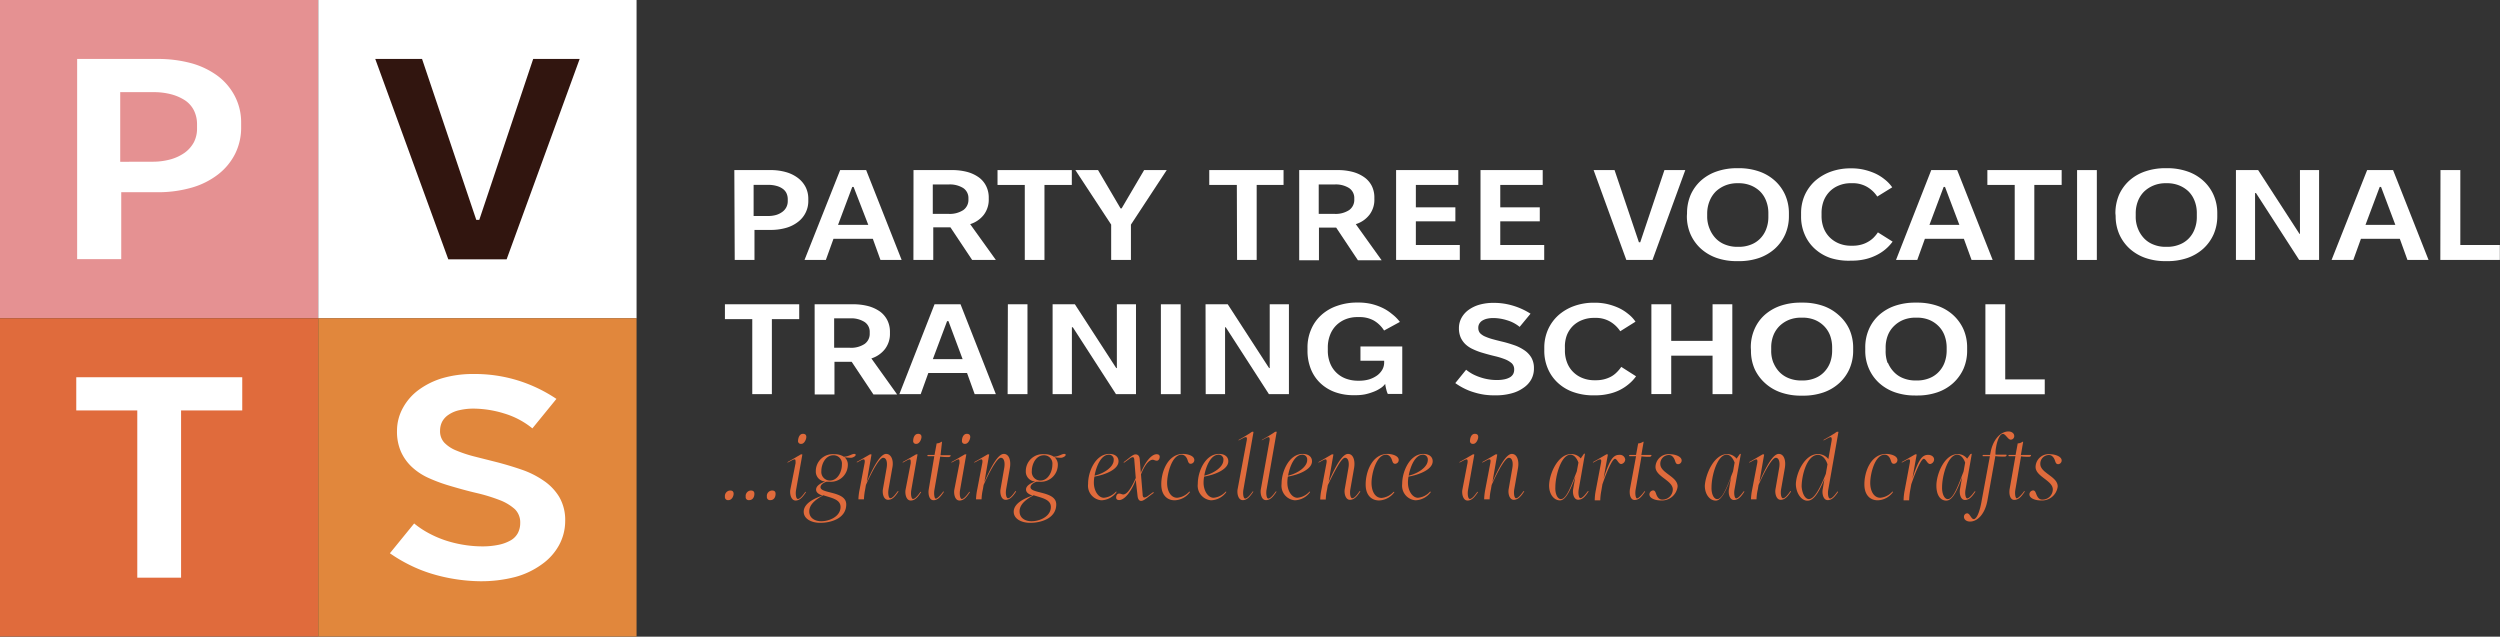 <svg xmlns="http://www.w3.org/2000/svg" viewBox="0 0 316.31 80.55"><rect x="0" y="0" width="316.31" height="80.55" fill="#333333" stroke="none"/><defs><style>.cls-1{fill:#fff;}.cls-2{fill:#e59192;}.cls-3{fill:#e06b3c;}.cls-4{fill:#e1873c;}.cls-5{fill:#31150f;}</style></defs><g id="Layer_2" data-name="Layer 2"><g id="Layer_1-2" data-name="Layer 1"><path class="cls-1" d="M92.91,21.52h4.51a7,7,0,0,1,2,.25,4.55,4.55,0,0,1,1.5.72,3.42,3.42,0,0,1,1,1.16,3.29,3.29,0,0,1,.35,1.51v.22a3.29,3.29,0,0,1-1.31,2.7,4.4,4.4,0,0,1-1.5.75,7,7,0,0,1-2,.26h-2v3.8h-2.5Zm4.28,5.81a3.75,3.75,0,0,0,1-.13,2.54,2.54,0,0,0,.79-.39,1.69,1.69,0,0,0,.51-.59,1.67,1.67,0,0,0,.18-.79v-.22a1.82,1.82,0,0,0-.17-.78,1.48,1.48,0,0,0-.49-.56,2.38,2.38,0,0,0-.77-.35,3.7,3.7,0,0,0-1-.13H95.35v3.94Z"></path><path class="cls-1" d="M106.3,21.52h3.29l4.49,11.37H111.4l-1.22-3.38,0-.23L108,23.65h-.17l-2.14,5.71,0,.2-1.2,3.33h-2.7Zm-.78,6.93h4.83l.78,1.76h-6.4Z"></path><path class="cls-1" d="M115.58,21.52h4.82a7.41,7.41,0,0,1,2,.24,4.56,4.56,0,0,1,1.47.7,3,3,0,0,1,.91,1.1,3.25,3.25,0,0,1,.32,1.45v.16a3.18,3.18,0,0,1-.62,2,3.51,3.51,0,0,1-1.73,1.19L126,32.89h-3l-2.75-4.13h-2.17v4.13h-2.51ZM120,27.06a3.14,3.14,0,0,0,1.88-.48,1.58,1.58,0,0,0,.65-1.34v-.15a1.51,1.51,0,0,0-.65-1.29,3.18,3.18,0,0,0-1.86-.46h-2v3.72Z"></path><path class="cls-1" d="M129.66,23.4h-3.45V21.52h9.4V23.4h-3.46v9.49h-2.49Z"></path><path class="cls-1" d="M140.59,28.42l-4.53-6.9h2.87l2.85,4.85h.13l2.85-4.85h2.86l-4.53,6.9v4.47h-2.5Z"></path><path class="cls-1" d="M156.49,23.4H153V21.52h9.4V23.4H159v9.49h-2.48Z"></path><path class="cls-1" d="M164.38,21.52h4.81a7.36,7.36,0,0,1,2,.24,4.56,4.56,0,0,1,1.47.7,3,3,0,0,1,.92,1.1,3.25,3.25,0,0,1,.31,1.45v.16a3.12,3.12,0,0,1-.62,2,3.46,3.46,0,0,1-1.73,1.19l3.27,4.57h-3l-2.75-4.13h-2.18v4.13h-2.5Zm4.45,5.54a3.11,3.11,0,0,0,1.87-.48,1.58,1.58,0,0,0,.65-1.34v-.15a1.51,1.51,0,0,0-.65-1.29,3.14,3.14,0,0,0-1.85-.46h-2v3.72Z"></path><path class="cls-1" d="M176.64,21.52h7.87V23.4h-5.37v2.83h5V28h-5v3h5.56v1.89h-8.06Z"></path><path class="cls-1" d="M187.32,21.52h7.87V23.4h-5.37v2.83h5V28h-5v3h5.56v1.89h-8.06Z"></path><path class="cls-1" d="M201.63,21.52h2.65l3.08,9.13h.17l3.06-9.13h2.64l-4.15,11.37h-3.31Z"></path><path class="cls-1" d="M213.45,27a5.9,5.9,0,0,1,.46-2.35,5.39,5.39,0,0,1,1.3-1.8,5.81,5.81,0,0,1,2-1.16,7.83,7.83,0,0,1,2.57-.41H220a7.76,7.76,0,0,1,2.56.41,5.77,5.77,0,0,1,2,1.17,5.36,5.36,0,0,1,1.31,1.81,5.7,5.7,0,0,1,.47,2.33v.33a5.7,5.7,0,0,1-.47,2.33,5.46,5.46,0,0,1-1.31,1.81,5.93,5.93,0,0,1-2,1.17,7.77,7.77,0,0,1-2.56.4h-.25a7.65,7.65,0,0,1-2.54-.4,5.88,5.88,0,0,1-2-1.17,5.46,5.46,0,0,1-1.31-1.81,5.7,5.7,0,0,1-.47-2.33ZM216.33,29a3.74,3.74,0,0,0,.79,1.2,3.28,3.28,0,0,0,1.19.76,4.1,4.1,0,0,0,1.51.27H220a4.1,4.1,0,0,0,1.51-.27,3.24,3.24,0,0,0,1.18-.76,3.39,3.39,0,0,0,.77-1.2,4.19,4.19,0,0,0,.28-1.58V27a4.19,4.19,0,0,0-.28-1.58,3.39,3.39,0,0,0-.77-1.2,3.69,3.69,0,0,0-1.18-.76,4.1,4.1,0,0,0-1.51-.28h-.19a4.1,4.1,0,0,0-1.51.28,3.9,3.9,0,0,0-1.2.76,3.58,3.58,0,0,0-.79,1.2A4.19,4.19,0,0,0,216,27v.33A4,4,0,0,0,216.33,29Z"></path><path class="cls-1" d="M231.62,32.65a5.65,5.65,0,0,1-2-1.17,5.15,5.15,0,0,1-1.28-1.8,5.64,5.64,0,0,1-.46-2.31V27a5.63,5.63,0,0,1,.46-2.3,5.47,5.47,0,0,1,1.3-1.8,6.25,6.25,0,0,1,2-1.18,7.31,7.31,0,0,1,2.51-.42h.16a6.94,6.94,0,0,1,1.52.17,7.78,7.78,0,0,1,1.41.47,5.67,5.67,0,0,1,1.22.76,4.58,4.58,0,0,1,.95,1l-1.89,1.17a3.91,3.91,0,0,0-1.3-1.23,3.59,3.59,0,0,0-1.86-.46h-.17a3.9,3.9,0,0,0-1.51.28,3.38,3.38,0,0,0-1.17.76,3.49,3.49,0,0,0-.77,1.19,4.31,4.31,0,0,0-.27,1.57v.33a4.24,4.24,0,0,0,.27,1.55,3.42,3.42,0,0,0,.78,1.19,3.58,3.58,0,0,0,1.17.76,4,4,0,0,0,1.54.28h.19a4,4,0,0,0,1-.12,3.36,3.36,0,0,0,.87-.34,3.29,3.29,0,0,0,.72-.52,4.54,4.54,0,0,0,.59-.71l1.86,1.17a5.43,5.43,0,0,1-.94,1,5.68,5.68,0,0,1-1.2.76,6.24,6.24,0,0,1-1.4.48,7.26,7.26,0,0,1-1.57.17h-.13A7.67,7.67,0,0,1,231.62,32.65Z"></path><path class="cls-1" d="M244.35,21.52h3.28l4.49,11.37h-2.67l-1.23-3.38,0-.23-2.13-5.63h-.17l-2.14,5.71,0,.2-1.2,3.33h-2.69Zm-.79,6.93h4.84l.78,1.76h-6.4Z"></path><path class="cls-1" d="M254.91,23.4h-3.46V21.52h9.4V23.4h-3.46v9.49h-2.48Z"></path><path class="cls-1" d="M262.8,21.52h2.5V32.89h-2.5Z"></path><path class="cls-1" d="M267.65,27a5.9,5.9,0,0,1,.46-2.35,5.39,5.39,0,0,1,1.3-1.8,5.81,5.81,0,0,1,2-1.16,7.83,7.83,0,0,1,2.57-.41h.22a7.72,7.72,0,0,1,2.56.41,5.72,5.72,0,0,1,2,1.17,5.36,5.36,0,0,1,1.31,1.81,5.7,5.7,0,0,1,.47,2.33v.33a5.7,5.7,0,0,1-.47,2.33,5.46,5.46,0,0,1-1.31,1.81,5.88,5.88,0,0,1-2,1.17,7.72,7.72,0,0,1-2.56.4H274a7.65,7.65,0,0,1-2.54-.4,5.88,5.88,0,0,1-2-1.17,5.46,5.46,0,0,1-1.31-1.81,5.7,5.7,0,0,1-.47-2.33ZM270.53,29a3.74,3.74,0,0,0,.79,1.2,3.28,3.28,0,0,0,1.19.76,4,4,0,0,0,1.5.27h.19a4.06,4.06,0,0,0,1.51-.27,3.28,3.28,0,0,0,1.19-.76,3.39,3.39,0,0,0,.77-1.2,4.19,4.19,0,0,0,.28-1.58V27a4.19,4.19,0,0,0-.28-1.58,3.39,3.39,0,0,0-.77-1.2,3.73,3.73,0,0,0-1.19-.76,4.06,4.06,0,0,0-1.51-.28H274a4,4,0,0,0-1.5.28,3.9,3.9,0,0,0-1.2.76,3.44,3.44,0,0,0-.79,1.2,4.19,4.19,0,0,0-.29,1.58v.33A4,4,0,0,0,270.53,29Z"></path><path class="cls-1" d="M282.9,21.52h2.81l5.23,8.07H291V21.52h2.42V32.89h-2.52l-5.46-8.46h-.12v8.46H282.9Z"></path><path class="cls-1" d="M299.5,21.52h3.28l4.49,11.37H304.6l-1.22-3.38,0-.23-2.12-5.63h-.17l-2.14,5.71,0,.2-1.2,3.33H295Zm-.78,6.93h4.83l.78,1.76h-6.4Z"></path><path class="cls-1" d="M308.78,21.52h2.51V31h5v1.89h-7.53Z"></path><path class="cls-1" d="M95.18,40.38H91.72V38.5h9.4v1.88H97.66v9.49H95.18Z"></path><path class="cls-1" d="M103.07,38.5h4.82a7.33,7.33,0,0,1,2,.24,4.72,4.72,0,0,1,1.48.7,3.09,3.09,0,0,1,.91,1.1,3.25,3.25,0,0,1,.32,1.45v.16a3.16,3.16,0,0,1-.62,2,3.52,3.52,0,0,1-1.73,1.2l3.26,4.56h-3l-2.75-4.13h-2.18v4.13h-2.5ZM107.52,44a3.09,3.09,0,0,0,1.87-.48,1.56,1.56,0,0,0,.65-1.34v-.15a1.48,1.48,0,0,0-.65-1.29,3.14,3.14,0,0,0-1.85-.46h-2V44Z"></path><path class="cls-1" d="M118.24,38.5h3.29L126,49.87h-2.68l-1.22-3.38,0-.23L120,40.63h-.17l-2.14,5.71,0,.2-1.2,3.33h-2.7Zm-.78,6.94h4.83l.78,1.75h-6.4Z"></path><path class="cls-1" d="M127.52,38.5H130V49.87h-2.51Z"></path><path class="cls-1" d="M133.18,38.5H136l5.23,8.07h.08V38.5h2.42V49.87H141.2l-5.46-8.46h-.12v8.46h-2.44Z"></path><path class="cls-1" d="M146.88,38.5h2.5V49.87h-2.5Z"></path><path class="cls-1" d="M152.53,38.5h2.81l5.23,8.07h.08V38.5h2.43V49.87h-2.53l-5.46-8.46H155v8.46h-2.45Z"></path><path class="cls-1" d="M168.93,49.62a5.35,5.35,0,0,1-1.88-1.15,5,5,0,0,1-1.2-1.79,6.23,6.23,0,0,1-.42-2.33V44a5.65,5.65,0,0,1,.46-2.32,5.1,5.1,0,0,1,1.28-1.81,5.68,5.68,0,0,1,2-1.17,7.51,7.51,0,0,1,2.56-.42h.21a7.2,7.2,0,0,1,1.54.17,7.11,7.11,0,0,1,1.41.49,5.72,5.72,0,0,1,1.23.79,5.22,5.22,0,0,1,1,1l-2,1.09a3.78,3.78,0,0,0-1.31-1.27,3.68,3.68,0,0,0-1.84-.43h-.19a4,4,0,0,0-1.55.28,3.56,3.56,0,0,0-1.17.77,3.44,3.44,0,0,0-.77,1.2A4.33,4.33,0,0,0,168,44v.34a4.25,4.25,0,0,0,.27,1.56,3.4,3.4,0,0,0,2,2,4.42,4.42,0,0,0,1.59.27H172a4.4,4.4,0,0,0,1.23-.17,3.6,3.6,0,0,0,1-.49,2.4,2.4,0,0,0,.66-.73,1.82,1.82,0,0,0,.24-.91v-.23h-3v-1.8h5.29v6h-1.83a2.57,2.57,0,0,1-.19-.56,4.94,4.94,0,0,1-.14-.71,2.2,2.2,0,0,1-.63.57,4.2,4.2,0,0,1-.9.45,6.75,6.75,0,0,1-1.05.31,6,6,0,0,1-1.14.1h-.19A6.83,6.83,0,0,1,168.93,49.62Z"></path><path class="cls-1" d="M187.83,49.94a8.67,8.67,0,0,1-1.36-.31,7.24,7.24,0,0,1-1.25-.5,7.69,7.69,0,0,1-1.09-.66l1.37-1.69a5.34,5.34,0,0,0,.86.57,6.41,6.41,0,0,0,1,.41,6.15,6.15,0,0,0,1,.24,5.78,5.78,0,0,0,1,.08,4.48,4.48,0,0,0,1-.09,2.35,2.35,0,0,0,.68-.25,1.15,1.15,0,0,0,.41-.41,1.21,1.21,0,0,0,.13-.58,1.06,1.06,0,0,0-.3-.78,2.94,2.94,0,0,0-.85-.51,9.19,9.19,0,0,0-1.3-.4c-.51-.12-1.06-.27-1.66-.45a7.74,7.74,0,0,1-1.11-.43,3.48,3.48,0,0,1-.92-.6,2.78,2.78,0,0,1-.62-.86,2.89,2.89,0,0,1-.23-1.2,2.68,2.68,0,0,1,.33-1.31,3.05,3.05,0,0,1,.89-1,4.42,4.42,0,0,1,1.38-.66,6.46,6.46,0,0,1,1.76-.23,8.32,8.32,0,0,1,2.53.37,8.86,8.86,0,0,1,2.17,1l-1.38,1.67a4.46,4.46,0,0,0-1.6-.84,5.87,5.87,0,0,0-1.72-.28,3.52,3.52,0,0,0-.83.09,2,2,0,0,0-.61.26,1.13,1.13,0,0,0-.36.4,1,1,0,0,0-.11.5,1,1,0,0,0,.23.67,2,2,0,0,0,.68.44,6.69,6.69,0,0,0,1,.34c.39.11.81.21,1.26.32s.93.26,1.4.42a5.42,5.42,0,0,1,1.25.63,2.92,2.92,0,0,1,.89.93,2.65,2.65,0,0,1,.33,1.37,2.84,2.84,0,0,1-.34,1.4,3.09,3.09,0,0,1-1,1.07,4.52,4.52,0,0,1-1.5.69,7.4,7.4,0,0,1-2,.25A9.33,9.33,0,0,1,187.83,49.94Z"></path><path class="cls-1" d="M199.13,49.63a5.55,5.55,0,0,1-2-1.17,5.15,5.15,0,0,1-1.28-1.8,5.64,5.64,0,0,1-.46-2.31V44a5.63,5.63,0,0,1,.47-2.3,5.39,5.39,0,0,1,1.3-1.8,6.09,6.09,0,0,1,2-1.18,7.32,7.32,0,0,1,2.52-.42h.15a7.1,7.1,0,0,1,1.53.17,7.94,7.94,0,0,1,1.4.47,5.67,5.67,0,0,1,1.22.76,4.35,4.35,0,0,1,.95,1L205,41.91a3.91,3.91,0,0,0-1.3-1.23,3.55,3.55,0,0,0-1.85-.46h-.18a4,4,0,0,0-1.5.28,3.43,3.43,0,0,0-1.18.76,3.47,3.47,0,0,0-.76,1.19A4.11,4.11,0,0,0,198,44v.33a4.13,4.13,0,0,0,.28,1.56,3.31,3.31,0,0,0,.77,1.18,3.43,3.43,0,0,0,1.17.76,4,4,0,0,0,1.54.28h.19a4.09,4.09,0,0,0,1-.12,3.92,3.92,0,0,0,.87-.33,3.06,3.06,0,0,0,.71-.53,4.6,4.6,0,0,0,.6-.71L207,47.61a5.12,5.12,0,0,1-.94,1,5.79,5.79,0,0,1-1.19.77,6,6,0,0,1-1.41.47,7.17,7.17,0,0,1-1.56.17h-.14A7.57,7.57,0,0,1,199.13,49.63Z"></path><path class="cls-1" d="M208.94,38.5h2.51v4.63h5.23V38.5h2.5V49.87h-2.5V45h-5.23v4.86h-2.51Z"></path><path class="cls-1" d="M221.52,44a5.68,5.68,0,0,1,.46-2.34,5.17,5.17,0,0,1,1.29-1.81,5.91,5.91,0,0,1,2-1.16,7.83,7.83,0,0,1,2.57-.4h.23a7.77,7.77,0,0,1,2.56.4,5.77,5.77,0,0,1,2,1.17A5.36,5.36,0,0,1,234,41.69a5.7,5.7,0,0,1,.47,2.33v.33a5.7,5.7,0,0,1-.47,2.33,5.36,5.36,0,0,1-1.31,1.81,5.77,5.77,0,0,1-2,1.17,7.77,7.77,0,0,1-2.56.4h-.25a7.69,7.69,0,0,1-2.54-.4,5.72,5.72,0,0,1-2-1.17A5.5,5.5,0,0,1,222,46.68a5.7,5.7,0,0,1-.46-2.33Zm2.87,1.91a3.74,3.74,0,0,0,.79,1.2,3.37,3.37,0,0,0,1.19.76,4.1,4.1,0,0,0,1.51.27h.19a4.1,4.1,0,0,0,1.51-.27,3.24,3.24,0,0,0,1.18-.76,3.56,3.56,0,0,0,.78-1.2,4.4,4.4,0,0,0,.27-1.58V44a4.4,4.4,0,0,0-.27-1.58,3.42,3.42,0,0,0-.78-1.19,3.55,3.55,0,0,0-1.18-.77,4.1,4.1,0,0,0-1.51-.27h-.19a4.1,4.1,0,0,0-1.51.27,3.74,3.74,0,0,0-1.2.77,3.44,3.44,0,0,0-.79,1.19A4.19,4.19,0,0,0,224.1,44v.33A4,4,0,0,0,224.39,45.93Z"></path><path class="cls-1" d="M236,44a5.68,5.68,0,0,1,.46-2.34,5.2,5.2,0,0,1,1.3-1.81,5.86,5.86,0,0,1,2-1.16,7.83,7.83,0,0,1,2.57-.4h.23a7.77,7.77,0,0,1,2.56.4,5.72,5.72,0,0,1,2,1.17,5.5,5.5,0,0,1,1.31,1.81,5.7,5.7,0,0,1,.46,2.33v.33a5.7,5.7,0,0,1-.46,2.33,5.5,5.5,0,0,1-1.31,1.81,5.72,5.72,0,0,1-2,1.17,7.77,7.77,0,0,1-2.56.4h-.25a7.73,7.73,0,0,1-2.54-.4,5.82,5.82,0,0,1-2-1.17,5.33,5.33,0,0,1-1.3-1.81,5.55,5.55,0,0,1-.47-2.33Zm2.87,1.91a3.76,3.76,0,0,0,.8,1.2,3.24,3.24,0,0,0,1.18.76,4.1,4.1,0,0,0,1.51.27h.19a4.1,4.1,0,0,0,1.51-.27,3.24,3.24,0,0,0,1.18-.76,3.42,3.42,0,0,0,.78-1.2,4.4,4.4,0,0,0,.28-1.58V44a4.4,4.4,0,0,0-.28-1.58,3.29,3.29,0,0,0-.78-1.19,3.55,3.55,0,0,0-1.18-.77,4.1,4.1,0,0,0-1.51-.27h-.19a4.1,4.1,0,0,0-1.51.27,3.59,3.59,0,0,0-1.19.77,3.33,3.33,0,0,0-.8,1.19,4.19,4.19,0,0,0-.28,1.58v.33A4.19,4.19,0,0,0,238.83,45.93Z"></path><path class="cls-1" d="M251.2,38.5h2.51V48h5v1.88H251.2Z"></path><rect class="cls-2" width="40.27" height="40.27"></rect><rect class="cls-1" x="40.27" width="40.27" height="40.27"></rect><rect class="cls-3" y="40.27" width="40.27" height="40.27"></rect><rect class="cls-4" x="40.27" y="40.27" width="40.27" height="40.27"></rect><path class="cls-1" d="M9.76,7.46H19.82A16.12,16.12,0,0,1,24.21,8a10.18,10.18,0,0,1,3.34,1.61,7.55,7.55,0,0,1,2.17,2.57,7.19,7.19,0,0,1,.79,3.37v.51a7.42,7.42,0,0,1-.76,3.4,7.64,7.64,0,0,1-2.16,2.61,9.88,9.88,0,0,1-3.34,1.67,15.35,15.35,0,0,1-4.39.58H15.34v8.47H9.76Zm9.55,13a8.4,8.4,0,0,0,2.32-.31,5.82,5.82,0,0,0,1.77-.85A4,4,0,0,0,24.53,18a3.77,3.77,0,0,0,.4-1.76v-.51A3.91,3.91,0,0,0,24.55,14a3.35,3.35,0,0,0-1.09-1.27,6,6,0,0,0-1.73-.78,8.51,8.51,0,0,0-2.3-.29H15.21v8.81Z"></path><path class="cls-5" d="M47.48,7.46H53.4l6.86,20.36h.38L67.46,7.46h5.88L64.1,32.81H56.72Z"></path><path class="cls-1" d="M17.37,51.93H9.65v-4.2h21v4.2H22.91V73.09H17.37Z"></path><path class="cls-1" d="M57.58,73.27a21.51,21.51,0,0,1-3-.69,18.05,18.05,0,0,1-2.79-1.12A19.1,19.1,0,0,1,49.33,70l3.07-3.77a11.2,11.2,0,0,0,1.92,1.27,13.21,13.21,0,0,0,2.15.91,15.07,15.07,0,0,0,2.3.54,14.45,14.45,0,0,0,2.19.18,10,10,0,0,0,2.13-.2,5.19,5.19,0,0,0,1.52-.56,2.36,2.36,0,0,0,.91-.92,2.73,2.73,0,0,0,.3-1.29,2.33,2.33,0,0,0-.68-1.74,6.16,6.16,0,0,0-1.9-1.14,21.84,21.84,0,0,0-2.89-.89c-1.13-.26-2.36-.6-3.69-1a19.77,19.77,0,0,1-2.49-.94,7.79,7.79,0,0,1-2.05-1.36,6,6,0,0,1-1.38-1.92,6.31,6.31,0,0,1-.51-2.66A6,6,0,0,1,51,51.57a6.94,6.94,0,0,1,2-2.26A9.84,9.84,0,0,1,56,47.84a13.87,13.87,0,0,1,3.92-.52,18.42,18.42,0,0,1,5.65.83,18.73,18.73,0,0,1,4.83,2.32L67.36,54.2a10.32,10.32,0,0,0-3.58-1.89,13.42,13.42,0,0,0-3.84-.61,7.83,7.83,0,0,0-1.83.2,3.85,3.85,0,0,0-1.36.58,2.4,2.4,0,0,0-.81.88,2.5,2.5,0,0,0-.26,1.13A2.11,2.11,0,0,0,56.21,56a4.32,4.32,0,0,0,1.52,1,16.31,16.31,0,0,0,2.3.76l2.81.71c1,.26,2.09.58,3.13.94a11.37,11.37,0,0,1,2.79,1.39,6.64,6.64,0,0,1,2,2.08,5.79,5.79,0,0,1,.75,3.05A6.39,6.39,0,0,1,70.72,69a7.19,7.19,0,0,1-2.15,2.39A10.27,10.27,0,0,1,65.2,73a17.11,17.11,0,0,1-4.49.54A21.76,21.76,0,0,1,57.58,73.27Z"></path><path class="cls-3" d="M92.38,62.06c.3,0,.44.14.44.42s-.21.8-.66.8a.39.39,0,0,1-.44-.44A.7.7,0,0,1,92.38,62.06Z"></path><path class="cls-3" d="M95,62.06q.45,0,.45.42c0,.42-.22.8-.67.8a.38.38,0,0,1-.43-.44A.69.69,0,0,1,95,62.06Z"></path><path class="cls-3" d="M97.68,62.06q.45,0,.45.42c0,.42-.21.8-.66.8a.39.39,0,0,1-.44-.44A.69.69,0,0,1,97.68,62.06Z"></path><path class="cls-3" d="M100.66,58.6c0-.32,0-.48-.12-.48a1,1,0,0,0-.38.14l-.48.26s-.06,0-.06,0h0s0,0,.06-.08c.65-.36,1-.57,1.65-.95a.28.28,0,0,1,.13,0h.05a0,0,0,0,1,0,.06l-.79,4.45c-.09.53,0,1.13.23,1.13s.56-.35.91-.85a.08.08,0,0,1,.08-.05s.06,0,0,.1c-.34.49-.71,1-1.28,1s-.75-.83-.67-1.34Zm.93-3.71c.29,0,.43.14.43.4s-.23.87-.64.87a.36.36,0,0,1-.41-.4C101,55.37,101.16,54.89,101.59,54.89Z"></path><path class="cls-3" d="M105.56,57.47a2.08,2.08,0,0,1,1.21.32c.71-.06,1-.36,1.3-.36.12,0,.19,0,.19.14s-.34.35-.6.35a8,8,0,0,1-.8-.06,1.21,1.21,0,0,1,.41,1,2.15,2.15,0,0,1-2.34,2.09l-.38,0c-.35.13-.69.35-.73.63-.16.93,3.25.49,3.25,2.24s-1.88,2.33-3.29,2.33c-1.17,0-2.09-.53-2.09-1.4,0-1.11,1.45-1.72,2.36-2.05-.48-.18-.84-.4-.79-.83s.6-.75,1.14-.95a1.25,1.25,0,0,1-1.18-1.3A2.14,2.14,0,0,1,105.56,57.47Zm-3.17,7.23c0,.89.78,1.25,1.51,1.25,1.09,0,2.45-.63,2.45-1.81,0-1-1.27-1.16-2.18-1.48C103.41,63.09,102.39,63.72,102.39,64.7ZM105,60.8c1,0,1.52-1.13,1.52-2a1.06,1.06,0,0,0-1.07-1.2c-1,0-1.53,1.1-1.53,2A1.09,1.09,0,0,0,105,60.8Z"></path><path class="cls-3" d="M109.39,58.6c.06-.32,0-.48-.11-.48a.94.94,0,0,0-.38.14l-.49.26s0,0,0,0h0s0,0,0-.08c.66-.36,1-.57,1.66-.95a.21.21,0,0,1,.12,0h.07s0,0,0,.06L109.66,61h0c.91-2.13,1.78-3.57,2.45-3.57s1,.85.78,1.81l-.47,2.67c-.09.53,0,1.13.23,1.13s.55-.35.9-.85c0,0,.06-.05.09-.05s.07,0,0,.1c-.32.49-.7,1-1.28,1s-.74-.83-.65-1.34l.46-2.64c.14-.73,0-1.34-.43-1.34s-1.24,1.37-2.18,3.44l-.09.54a7.57,7.57,0,0,0-.16,1.28h-.7a7,7,0,0,1,.16-1.28Z"></path><path class="cls-3" d="M115.23,58.6c0-.32,0-.48-.13-.48a1,1,0,0,0-.37.14l-.48.26s-.06,0-.06,0h0s0,0,.06-.08c.65-.36,1-.57,1.65-.95a.25.25,0,0,1,.12,0h.06s.06,0,0,.06l-.78,4.45c-.09.53,0,1.13.22,1.13s.56-.35.91-.85a.1.1,0,0,1,.08-.05s.07,0,0,.1c-.33.49-.7,1-1.28,1s-.74-.83-.66-1.34Zm.93-3.71c.29,0,.43.14.43.4s-.23.87-.65.87a.35.35,0,0,1-.4-.4C115.54,55.37,115.73,54.89,116.16,54.89Z"></path><path class="cls-3" d="M118.21,57.72c-.31,0-.6,0-.8,0,0,0-.07,0-.07-.06s0-.1.13-.1h.77l.27-1.46a1,1,0,0,0,.59-.2l.09,0h0s0,0,0,0L119,57.59c.49,0,.88,0,1.22,0,0,0,.06,0,.06.07s-.12.17-.26.17c-.31,0-.61,0-1.06-.06l-.73,4.19c-.1.53,0,1.13.17,1.13s.53-.35.9-.84a.11.11,0,0,1,.09-.06s.07,0,0,.1c-.34.49-.71,1-1.28,1s-.7-.83-.6-1.39Z"></path><path class="cls-3" d="M121.4,58.6c0-.32,0-.48-.13-.48a1,1,0,0,0-.37.14l-.48.26s-.06,0-.06,0h0s0,0,.06-.08c.65-.36,1-.57,1.65-.95a.25.25,0,0,1,.12,0h.06s.06,0,0,.06l-.78,4.45c-.09.53,0,1.13.22,1.13s.56-.35.91-.85a.1.1,0,0,1,.08-.05s.07,0,0,.1c-.33.49-.7,1-1.28,1s-.74-.83-.66-1.34Zm.93-3.71c.29,0,.43.14.43.4s-.23.87-.65.87a.35.35,0,0,1-.4-.4C121.71,55.37,121.9,54.89,122.33,54.89Z"></path><path class="cls-3" d="M124.28,58.6c.06-.32,0-.48-.11-.48a.94.94,0,0,0-.38.14l-.48.26s-.06,0-.06,0h0s0,0,.06-.08c.65-.36,1-.57,1.65-.95a.25.25,0,0,1,.12,0h.07s0,0,0,.06L124.55,61h0c.91-2.13,1.77-3.57,2.45-3.57s.94.85.77,1.81l-.47,2.67c-.09.53,0,1.13.24,1.13s.55-.35.89-.85a.12.12,0,0,1,.1-.05s.06,0,0,.1c-.33.49-.71,1-1.29,1s-.74-.83-.65-1.34l.46-2.64c.14-.73,0-1.34-.42-1.34s-1.25,1.37-2.18,3.44l-.09.54a6.62,6.62,0,0,0-.17,1.28h-.7a7,7,0,0,1,.16-1.28Z"></path><path class="cls-3" d="M132.13,57.47a2.08,2.08,0,0,1,1.21.32c.71-.06,1-.36,1.3-.36.12,0,.19,0,.19.14s-.34.35-.6.35a8,8,0,0,1-.8-.06,1.21,1.21,0,0,1,.41,1,2.15,2.15,0,0,1-2.34,2.09l-.38,0c-.35.13-.69.35-.73.63-.16.93,3.25.49,3.25,2.24s-1.88,2.33-3.29,2.33c-1.17,0-2.09-.53-2.09-1.4,0-1.11,1.45-1.72,2.36-2.05-.48-.18-.84-.4-.8-.83s.61-.75,1.15-.95a1.25,1.25,0,0,1-1.18-1.3A2.14,2.14,0,0,1,132.13,57.47ZM129,64.7c0,.89.77,1.25,1.51,1.25,1.09,0,2.45-.63,2.45-1.81,0-1-1.27-1.16-2.18-1.48C130,63.09,129,63.72,129,64.7Zm2.63-3.9c1,0,1.52-1.13,1.52-2a1.06,1.06,0,0,0-1.07-1.2c-1,0-1.53,1.1-1.53,2A1.09,1.09,0,0,0,131.59,60.8Z"></path><path class="cls-3" d="M140.36,57.43c.7,0,1.16.36,1.16.93,0,1.07-1.78,1.73-3.05,1.94a4.38,4.38,0,0,0-.07.76c0,1.09.6,1.92,1.27,1.92a2.32,2.32,0,0,0,1.52-.77s0,0,.06,0,0,.06,0,.09a2.48,2.48,0,0,1-1.9,1,1.85,1.85,0,0,1-1.68-2.07C137.66,59.67,138.61,57.43,140.36,57.43Zm.55.78a.6.6,0,0,0-.61-.68c-1,0-1.6,1.48-1.81,2.65C139.65,59.92,140.91,59.1,140.91,58.21Z"></path><path class="cls-3" d="M143.7,60.72h0c-.56,1.48-1.41,2.55-2.1,2.55-.21,0-.38-.09-.38-.33s.12-.49.37-.49.35.11.52.11c.48,0,1-.74,1.59-2.08l-.18-2.23c0-.27-.08-.41-.2-.41a.91.91,0,0,0-.44.23l-.63.45a.05.05,0,0,1-.08,0s0-.06.06-.09c.65-.47,1.09-.94,1.44-.94s.5.25.53.58l.14,1.76c.58-1.45,1.37-2.36,2-2.36.22,0,.39.09.39.32s-.13.5-.36.5-.35-.12-.52-.12c-.47,0-1,.64-1.49,1.85l.21,2.53c0,.27.09.4.23.4a1,1,0,0,0,.47-.22l.61-.45a0,0,0,0,1,.08,0,.08.08,0,0,1,0,.09c-.66.47-1.15.94-1.5,1s-.49-.26-.53-.6Z"></path><path class="cls-3" d="M149.68,57.43c.55,0,1.43.22,1.43.77a.47.47,0,0,1-.44.48c-.24,0-.31-.15-.41-.46s-.33-.69-.76-.69c-1.25,0-1.83,2.46-1.83,3.56s.5,1.89,1.27,1.89a2.32,2.32,0,0,0,1.52-.77,0,0,0,0,1,.07,0,.06.06,0,0,1,0,.09,2.51,2.51,0,0,1-1.9,1c-1,0-1.7-.71-1.7-2C146.92,59.64,147.78,57.43,149.68,57.43Z"></path><path class="cls-3" d="M154.24,57.43c.7,0,1.17.36,1.17.93,0,1.07-1.79,1.73-3.06,1.94a4.38,4.38,0,0,0-.07.76c0,1.09.6,1.92,1.27,1.92a2.32,2.32,0,0,0,1.52-.77s0,0,.06,0,0,.06,0,.09a2.48,2.48,0,0,1-1.9,1,1.85,1.85,0,0,1-1.68-2.07C151.54,59.67,152.49,57.43,154.24,57.43Zm.55.78a.6.6,0,0,0-.61-.68c-1,0-1.6,1.48-1.81,2.65C153.53,59.92,154.79,59.1,154.79,58.21Z"></path><path class="cls-3" d="M157.73,55.79c.06-.32.05-.48-.11-.48a.94.94,0,0,0-.38.14l-.49.26s-.05,0-.05,0h0s0-.05.07-.08c.64-.36,1-.57,1.64-1a.25.25,0,0,1,.12,0h.06s0,0,0,.08l-1.27,7.24c-.09.53,0,1.13.22,1.13s.57-.35.92-.85a.08.08,0,0,1,.07-.05c.05,0,.07,0,0,.1-.34.49-.71,1-1.29,1s-.74-.83-.66-1.34Z"></path><path class="cls-3" d="M160.62,55.79c.06-.32,0-.48-.11-.48a.89.89,0,0,0-.38.14l-.49.26s0,0,0,0h0s0-.05.06-.08c.64-.36,1-.57,1.64-1a.28.28,0,0,1,.13,0h.05c.05,0,.05,0,0,.08l-1.27,7.24c-.09.53,0,1.13.22,1.13s.56-.35.91-.85a.1.1,0,0,1,.08-.05c.05,0,.07,0,0,.1-.33.49-.7,1-1.28,1s-.74-.83-.66-1.34Z"></path><path class="cls-3" d="M164.83,57.43c.71,0,1.17.36,1.17.93,0,1.07-1.78,1.73-3.05,1.94a4.38,4.38,0,0,0-.07.76c0,1.09.59,1.92,1.27,1.92a2.32,2.32,0,0,0,1.52-.77s0,0,.06,0,0,.06,0,.09a2.49,2.49,0,0,1-1.9,1,1.85,1.85,0,0,1-1.68-2.07C162.14,59.67,163.09,57.43,164.83,57.43Zm.56.78a.6.6,0,0,0-.61-.68c-1,0-1.6,1.48-1.81,2.65C164.13,59.92,165.39,59.1,165.39,58.21Z"></path><path class="cls-3" d="M167.83,58.6c.06-.32,0-.48-.11-.48a.94.94,0,0,0-.38.14l-.48.26s-.06,0-.06,0h0s0,0,.06-.08c.65-.36,1-.57,1.65-.95a.25.25,0,0,1,.12,0h.07a0,0,0,0,1,0,.06L168.1,61h0c.91-2.13,1.77-3.57,2.45-3.57s.94.85.77,1.81l-.47,2.67c-.09.53,0,1.13.24,1.13s.55-.35.9-.85a.1.1,0,0,1,.09-.05s.06,0,0,.1c-.33.49-.71,1-1.28,1s-.75-.83-.66-1.34l.46-2.64c.14-.73,0-1.34-.42-1.34S169,59.31,168,61.38l-.09.54a6.62,6.62,0,0,0-.17,1.28h-.7a7,7,0,0,1,.16-1.28Z"></path><path class="cls-3" d="M175.55,57.43c.55,0,1.42.22,1.42.77a.47.47,0,0,1-.44.48c-.24,0-.31-.15-.41-.46s-.33-.69-.75-.69c-1.26,0-1.84,2.46-1.84,3.56S174,63,174.8,63a2.32,2.32,0,0,0,1.52-.77,0,0,0,0,1,.07,0,.06.06,0,0,1,0,.09,2.51,2.51,0,0,1-1.9,1c-1,0-1.7-.71-1.7-2C172.78,59.64,173.65,57.43,175.55,57.43Z"></path><path class="cls-3" d="M180.1,57.43c.71,0,1.17.36,1.17.93,0,1.07-1.79,1.73-3.06,1.94a4.38,4.38,0,0,0-.07.76c0,1.09.6,1.92,1.27,1.92a2.32,2.32,0,0,0,1.52-.77,0,0,0,0,1,.07,0,.06.06,0,0,1,0,.09,2.51,2.51,0,0,1-1.9,1,1.85,1.85,0,0,1-1.69-2.07C177.4,59.67,178.36,57.43,180.1,57.43Zm.55.78a.6.6,0,0,0-.61-.68c-1,0-1.59,1.48-1.81,2.65C179.39,59.92,180.65,59.1,180.65,58.21Z"></path><path class="cls-3" d="M185.67,58.6c.06-.32,0-.48-.12-.48a1,1,0,0,0-.37.14l-.49.26s-.05,0-.05,0h0s0,0,.05-.08c.66-.36,1-.57,1.66-.95a.25.25,0,0,1,.12,0h.06a0,0,0,0,1,0,.06l-.79,4.45c-.09.53,0,1.13.23,1.13s.56-.35.91-.85a.09.09,0,0,1,.08-.05s.07,0,0,.1c-.34.49-.71,1-1.28,1s-.74-.83-.66-1.34Zm.93-3.71c.3,0,.43.14.43.4s-.22.87-.64.87a.35.35,0,0,1-.4-.4C186,55.37,186.18,54.89,186.6,54.89Z"></path><path class="cls-3" d="M188.56,58.6c.06-.32.05-.48-.11-.48a.89.89,0,0,0-.38.14l-.49.26s-.05,0-.05,0h0s0,0,.05-.08c.65-.36,1-.57,1.65-.95a.28.28,0,0,1,.13,0h.07s0,0,0,.06L188.83,61h0c.91-2.13,1.78-3.57,2.45-3.57s.95.85.78,1.81l-.47,2.67c-.09.53,0,1.13.23,1.13s.55-.35.9-.85c0,0,.06-.05.09-.05s.07,0,0,.1c-.32.49-.71,1-1.28,1s-.74-.83-.65-1.34l.46-2.64c.14-.73,0-1.34-.43-1.34s-1.24,1.37-2.18,3.44l-.09.54a7.5,7.5,0,0,0-.17,1.28h-.69a8,8,0,0,1,.15-1.28Z"></path><path class="cls-3" d="M198.78,57.45A1.55,1.55,0,0,1,200,58h0l.39-.56a.29.29,0,0,1,.14-.05h0s0,0,0,.06l-.78,4.45c-.1.53,0,1.13.21,1.13s.56-.36.91-.85a.14.14,0,0,1,.09-.05s.06,0,0,.1c-.32.49-.7,1-1.28,1s-.73-.83-.64-1.34l.28-1.58h0c-.53,1.46-1.16,3-1.94,3S196,62.52,196,61.45C196,60,197.09,57.45,198.78,57.45Zm-1.28,5.7c.71,0,1.34-1.82,2-3.5l.21-1.12c-.23-.63-.61-1-1-1-1.2,0-1.92,2.68-1.92,4.09C196.74,62.45,197.05,63.15,197.5,63.15Z"></path><path class="cls-3" d="M202.56,58.6c.06-.32.05-.48-.11-.48a.94.94,0,0,0-.38.14l-.48.26s-.06,0-.06,0h0s0,0,.06-.08c.65-.36,1-.57,1.65-.95a.25.25,0,0,1,.12,0h.07a0,0,0,0,1,0,.06l-.54,3h0c.8-2.46,1.23-3,2-3a.67.67,0,0,1,.74.59.6.6,0,0,1-.5.57c-.37,0-.52-.66-.8-.66s-.91,1.27-1.59,3.24l-.12.73a7.36,7.36,0,0,0-.15,1.28h-.7a7,7,0,0,1,.14-1.28Z"></path><path class="cls-3" d="M207,57.72c-.32,0-.61,0-.81,0,0,0-.07,0-.07-.06s.05-.1.14-.1H207l.27-1.46a1.1,1.1,0,0,0,.6-.2.14.14,0,0,1,.09,0h0s0,0,0,0l-.29,1.66c.49,0,.89,0,1.22,0,0,0,.06,0,.06.07s-.11.17-.26.17-.6,0-1-.06l-.74,4.19c-.1.53,0,1.13.17,1.13s.53-.35.9-.84c0-.05.07-.06.09-.06s.07,0,0,.1c-.34.49-.71,1-1.29,1s-.69-.83-.59-1.39Z"></path><path class="cls-3" d="M211.31,57.47c.55,0,1.46.25,1.46.8a.47.47,0,0,1-.44.46c-.25,0-.31-.16-.41-.46s-.33-.7-.76-.7a1.09,1.09,0,0,0-1.09,1.14c0,1.15,2.19,1.57,2.19,2.84a2,2,0,0,1-2.11,1.77c-.65,0-1.46-.23-1.46-.78a.51.51,0,0,1,.45-.49c.24,0,.3.16.41.47s.32.69.76.69a1.3,1.3,0,0,0,1.34-1.28c0-1.15-2.19-1.62-2.19-2.85A1.66,1.66,0,0,1,211.31,57.47Z"></path><path class="cls-3" d="M218.55,57.45a1.55,1.55,0,0,1,1.17.58h0l.39-.56a.34.34,0,0,1,.14-.05h0s0,0,0,.06l-.79,4.45c-.1.53,0,1.13.21,1.13s.56-.36.91-.85a.14.14,0,0,1,.09-.05s.06,0,0,.1c-.32.49-.7,1-1.28,1s-.73-.83-.64-1.34l.28-1.58h0c-.53,1.46-1.16,3-1.94,3s-1.39-.81-1.39-1.88C215.79,60,216.86,57.45,218.55,57.45Zm-1.28,5.7c.72,0,1.34-1.82,2-3.5l.2-1.12c-.23-.63-.61-1-1-1-1.2,0-1.92,2.68-1.92,4.09C216.51,62.45,216.82,63.15,217.27,63.15Z"></path><path class="cls-3" d="M222.33,58.6c.06-.32,0-.48-.11-.48a.94.94,0,0,0-.38.14l-.48.26s-.06,0-.06,0h0s0,0,.06-.08c.65-.36,1-.57,1.65-.95a.25.25,0,0,1,.12,0h.07s0,0,0,.06L222.6,61h0c.91-2.13,1.77-3.57,2.45-3.57s.94.85.77,1.81l-.47,2.67c-.09.53,0,1.13.24,1.13s.55-.35.9-.85a.1.1,0,0,1,.09-.05s.06,0,0,.1c-.33.49-.71,1-1.28,1s-.75-.83-.66-1.34l.46-2.64c.14-.73,0-1.34-.42-1.34s-1.25,1.37-2.18,3.44l-.09.54a6.62,6.62,0,0,0-.17,1.28h-.7a7,7,0,0,1,.16-1.28Z"></path><path class="cls-3" d="M230,57.45a1.67,1.67,0,0,1,1.33.63l.41-2.29c.05-.32,0-.48-.12-.48a1,1,0,0,0-.37.14l-.48.26s-.06,0-.06,0h0s0-.05.06-.08c.64-.36,1-.57,1.64-1a.28.28,0,0,1,.12,0h.07a0,0,0,0,1,0,.06l-1.28,7.26c-.1.53,0,1.13.22,1.13s.56-.35.91-.85a.12.12,0,0,1,.09-.05s0,0,0,.1c-.34.49-.72,1-1.29,1s-.73-.83-.64-1.34l.23-1.35h0c-.65,1.57-1.3,2.76-2.15,2.76s-1.47-1.07-1.47-2.12C227.28,59.75,228.38,57.45,230,57.45Zm-1.15,5.7c.66,0,1.35-1.18,2.16-3.19l.21-1.21c-.23-.77-.74-1.2-1.2-1.2-1.45,0-2.07,2.72-2.07,4C228,62.3,228.32,63.15,228.89,63.15Z"></path><path class="cls-3" d="M238.64,57.43c.55,0,1.43.22,1.43.77a.47.47,0,0,1-.44.48c-.25,0-.31-.15-.41-.46s-.33-.69-.76-.69c-1.26,0-1.83,2.46-1.83,3.56s.5,1.89,1.27,1.89a2.32,2.32,0,0,0,1.52-.77s0,0,.06,0,0,.06,0,.09a2.48,2.48,0,0,1-1.9,1c-1,0-1.69-.71-1.69-2C235.88,59.64,236.74,57.43,238.64,57.43Z"></path><path class="cls-3" d="M241.63,58.6c.06-.32.05-.48-.11-.48a.94.94,0,0,0-.38.14l-.49.26s-.05,0-.05,0h0s0,0,.05-.08c.66-.36,1-.57,1.66-.95a.25.25,0,0,1,.12,0h.07s0,0,0,.06l-.54,3h0c.8-2.46,1.24-3,2-3,.4,0,.75.23.75.59a.6.6,0,0,1-.5.57c-.37,0-.53-.66-.81-.66s-.91,1.27-1.58,3.24l-.13.73a8.5,8.5,0,0,0-.14,1.28h-.7a7,7,0,0,1,.14-1.28Z"></path><path class="cls-3" d="M247.72,57.45a1.52,1.52,0,0,1,1.17.58h0l.4-.56a.29.29,0,0,1,.13-.05h.05s0,0,0,.06l-.78,4.45c-.11.53,0,1.13.21,1.13s.56-.36.91-.85a.12.12,0,0,1,.09-.05s.06,0,0,.1c-.33.49-.71,1-1.28,1s-.73-.83-.64-1.34l.28-1.58h0c-.53,1.46-1.16,3-2,3S245,62.52,245,61.45C245,60,246,57.45,247.72,57.45Zm-1.28,5.7c.72,0,1.35-1.82,2-3.5l.2-1.12c-.22-.63-.6-1-1-1-1.2,0-1.92,2.68-1.92,4.09C245.69,62.45,246,63.15,246.44,63.15Z"></path><path class="cls-3" d="M251.77,57.72l-.84,0c-.05,0-.08,0-.08-.07s0-.09.13-.09h.81l.06-.29c.31-1.71,1.31-2.68,2.26-2.68.4,0,.74.22.74.58a.45.45,0,0,1-.44.46c-.36,0-.65-.73-1-.73s-.69.71-.85,1.63a4.29,4.29,0,0,0-.08,1l1.33,0a.06.06,0,0,1,.07.07c0,.11-.11.17-.25.17-.33,0-.73,0-1.17-.06l-1,5.6c-.31,1.72-1.25,2.68-2.21,2.68-.4,0-.75-.22-.76-.58a.42.42,0,0,1,.4-.46c.36,0,.5.73.84.73s.74-.8,1-2.34Z"></path><path class="cls-3" d="M255,57.72c-.32,0-.61,0-.81,0,0,0-.07,0-.07-.06s0-.1.14-.1h.76l.27-1.46a1.07,1.07,0,0,0,.6-.2.14.14,0,0,1,.09,0h0s0,0,0,0l-.29,1.66c.49,0,.89,0,1.22,0,0,0,.06,0,.06.07s-.11.17-.26.17-.6,0-1-.06L255,61.92c-.11.53,0,1.13.16,1.13s.53-.35.9-.84c0-.05.07-.06.09-.06s.07,0,0,.1c-.34.49-.71,1-1.29,1s-.69-.83-.59-1.39Z"></path><path class="cls-3" d="M259.39,57.47c.55,0,1.46.25,1.46.8a.47.47,0,0,1-.44.46c-.24,0-.31-.16-.41-.46s-.33-.7-.76-.7a1.09,1.09,0,0,0-1.09,1.14c0,1.15,2.2,1.57,2.2,2.84a2,2,0,0,1-2.12,1.77c-.65,0-1.46-.23-1.46-.78a.51.51,0,0,1,.45-.49c.24,0,.3.16.42.47s.31.69.75.69a1.3,1.3,0,0,0,1.34-1.28c0-1.15-2.18-1.62-2.18-2.85A1.65,1.65,0,0,1,259.39,57.47Z"></path></g></g></svg>